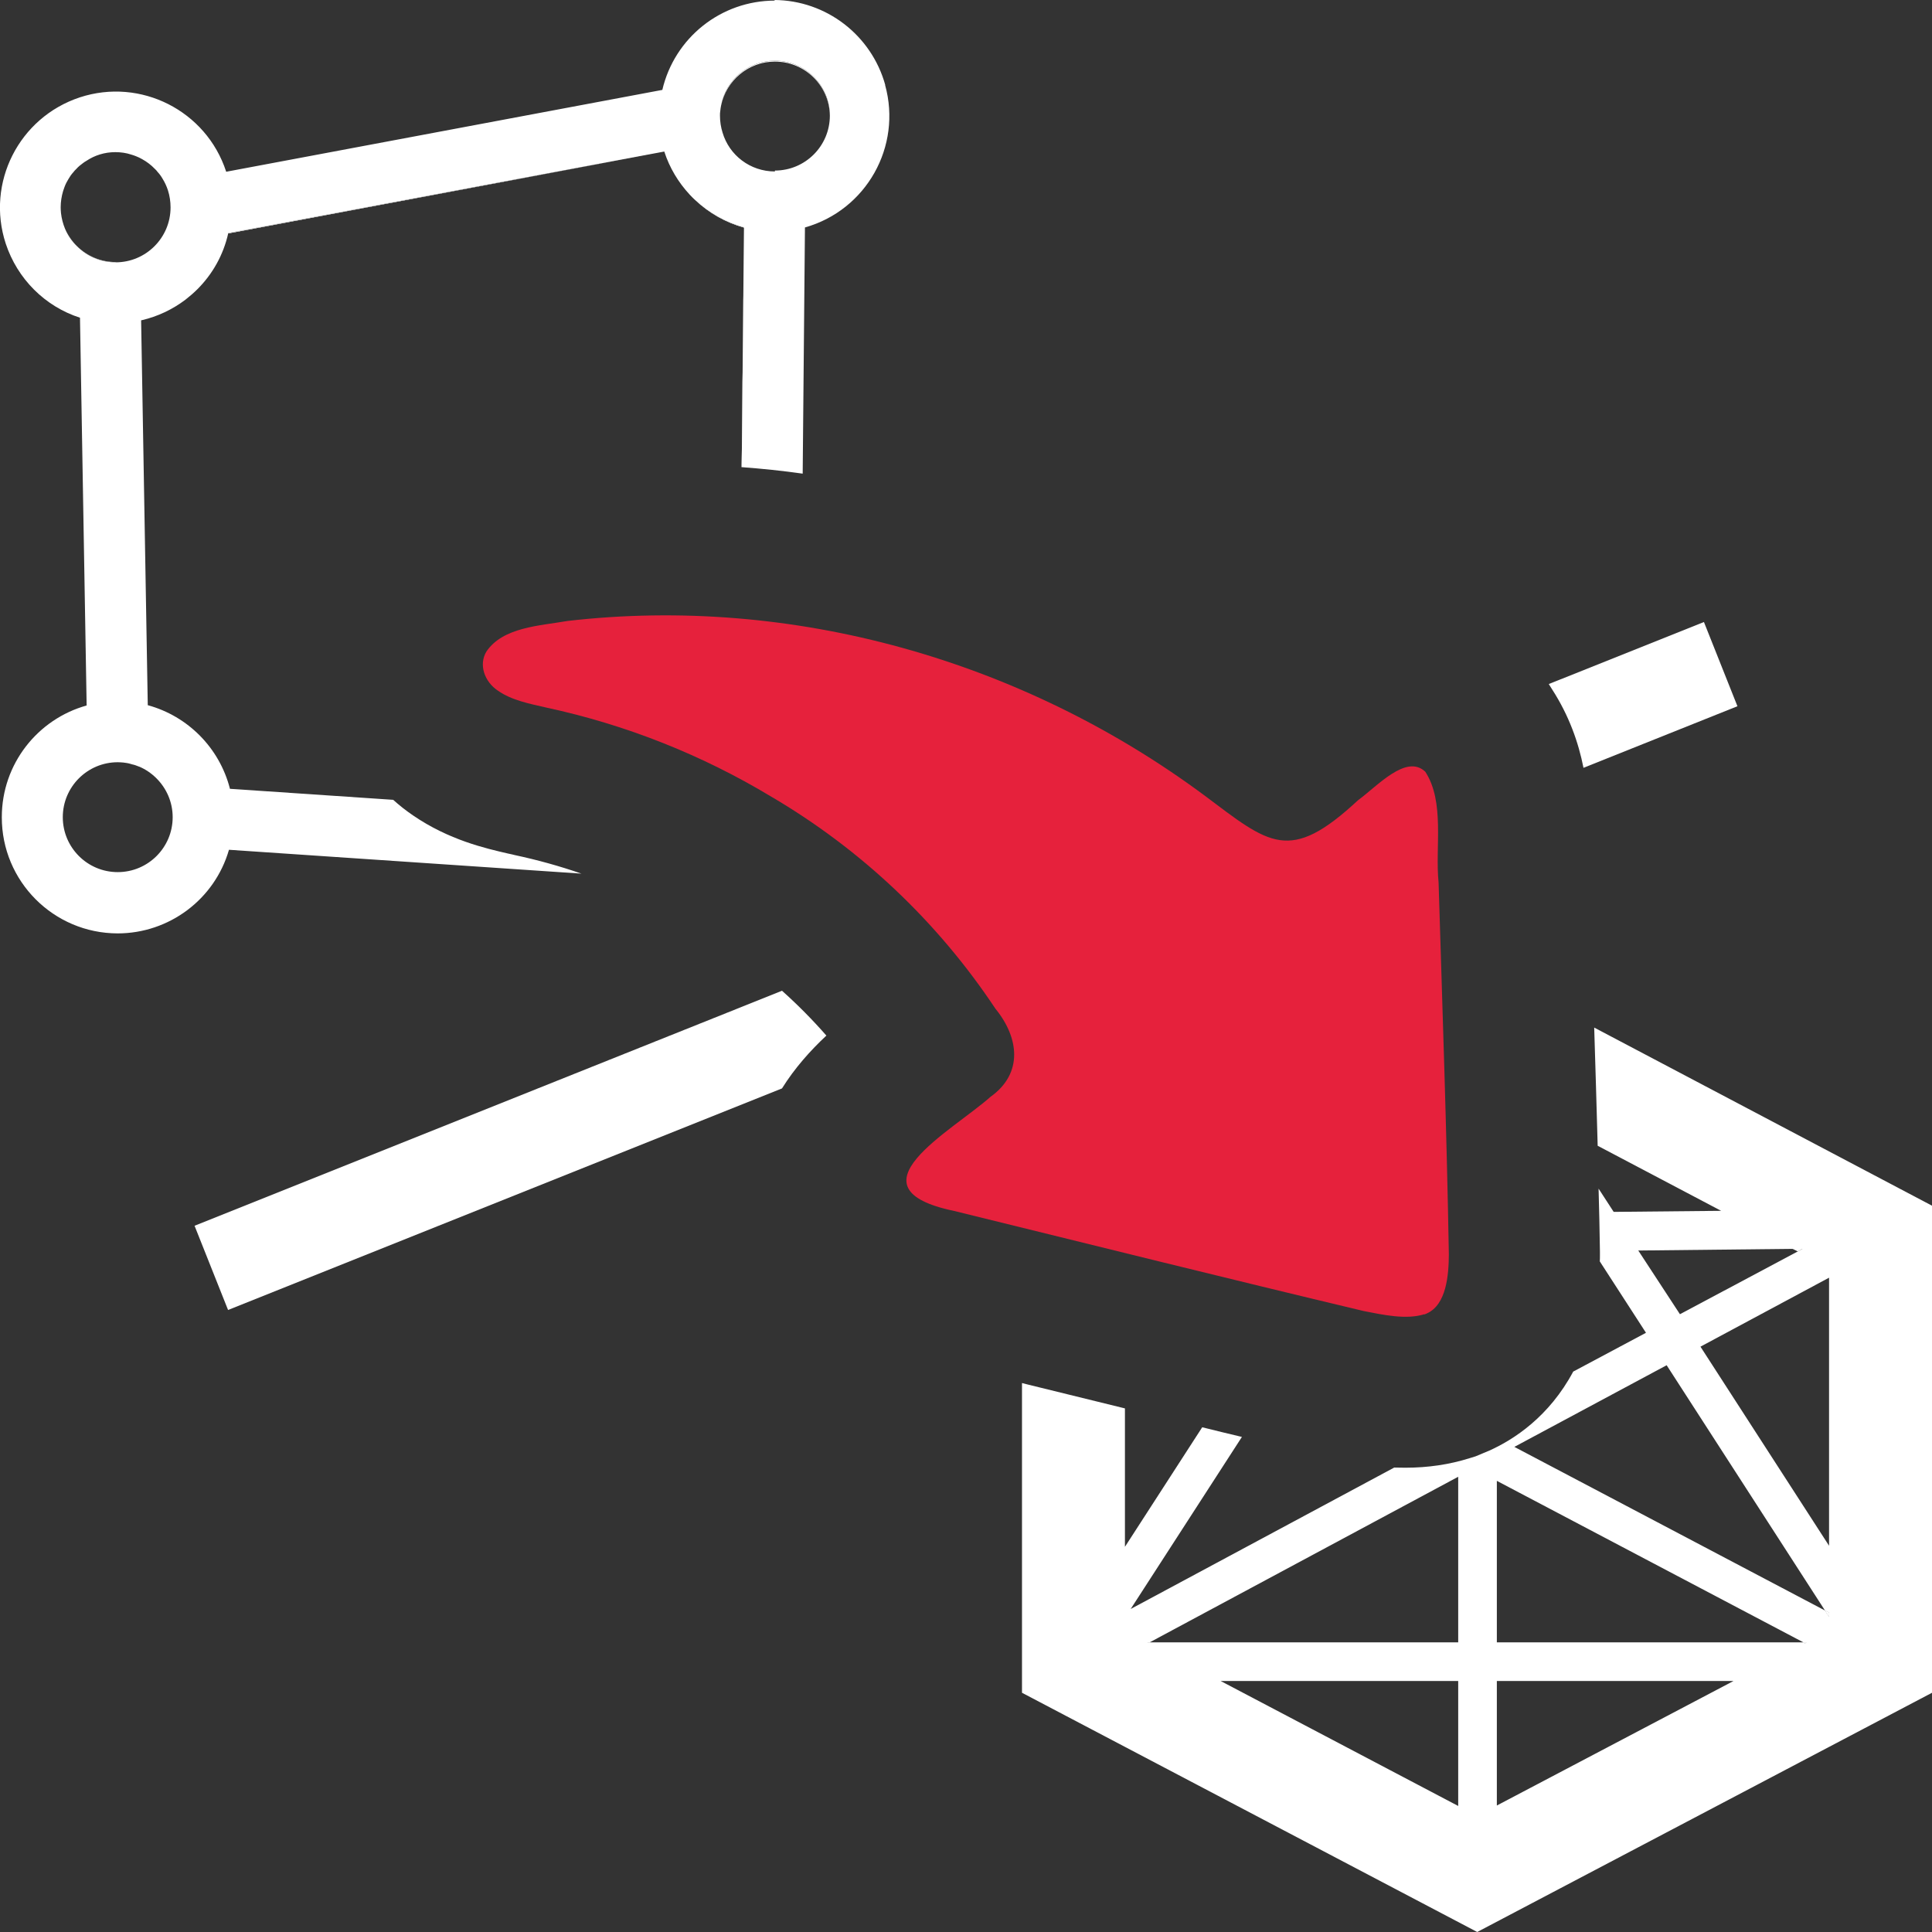 <?xml version="1.0" encoding="UTF-8"?>
<svg id="uuid-2400efdb-7da2-47a3-b133-0e4e8206ae6a" data-name="Calque 1" xmlns="http://www.w3.org/2000/svg" viewBox="0 0 128 128">
  <rect x="0" y="0" width="128" height="128" fill="#333333" stroke="none"/>
  <defs>
    <style>
      .uuid-5ca825b8-4f8c-4ef3-8801-99195e230a24 {
        fill: #e6213c;
      }

      .uuid-5ca825b8-4f8c-4ef3-8801-99195e230a24, .uuid-d98ef8fe-ec10-4073-b84e-de8918730680, .uuid-00508d94-9bba-49c0-bfd4-b8a766b8a379 {
        stroke-width: 0px;
      }

      .uuid-d98ef8fe-ec10-4073-b84e-de8918730680 {
        fill: none;
      }

      .uuid-00508d94-9bba-49c0-bfd4-b8a766b8a379 {
        fill: #fff;
      }
    </style>
  </defs>
  <g id="uuid-6a4d7fdf-f61f-454c-9644-5b0f6ffee5e9" data-name="cad surface">
    <path class="uuid-00508d94-9bba-49c0-bfd4-b8a766b8a379" d="M15.14,15.44l28.88-5.4-28.88,5.42v-.02Z"/>
    <polygon class="uuid-00508d94-9bba-49c0-bfd4-b8a766b8a379" points="49.14 30.95 49.3 15.08 49.15 30.95 49.14 30.95"/>
    <path class="uuid-00508d94-9bba-49c0-bfd4-b8a766b8a379" d="M49.3,15.06v.02c-1.22-.34-2.33-.97-3.23-1.82.9.83,2.01,1.46,3.23,1.8Z"/>
    <path class="uuid-00508d94-9bba-49c0-bfd4-b8a766b8a379" d="M46.07,13.26c.9.85,2.01,1.48,3.23,1.82v-.02c-1.22-.34-2.33-.97-3.23-1.8ZM51.34,4.02c-1.78,0-3.27,1.28-3.57,2.99.34-1.67,1.81-2.93,3.57-2.93,1.99,0,3.61,1.59,3.64,3.58,0-2.01-1.63-3.64-3.64-3.64Z"/>
    <path class="uuid-d98ef8fe-ec10-4073-b84e-de8918730680" d="M54.98,7.66c-.03-1.99-1.65-3.58-3.64-3.58-1.76,0-3.23,1.26-3.57,2.93.3-1.71,1.79-2.99,3.57-2.99,2.01,0,3.64,1.63,3.64,3.64Z"/>
    <path class="uuid-00508d94-9bba-49c0-bfd4-b8a766b8a379" d="M5.09,16.3c.65.67,1.56,1.08,2.57,1.08l.02-.02c-1.01.01-1.92-.4-2.59-1.06ZM4.31,15.16c.18.43.44.82.78,1.14-.32-.32-.59-.71-.78-1.14Z"/>
    <path class="uuid-d98ef8fe-ec10-4073-b84e-de8918730680" d="M4.31,15.16c.19.43.46.82.78,1.14-.34-.32-.6-.71-.78-1.14Z"/>
    <path class="uuid-d98ef8fe-ec10-4073-b84e-de8918730680" d="M7.68,17.36l-.02.02c-1.01,0-1.92-.41-2.57-1.08.67.66,1.58,1.07,2.59,1.06Z"/>
    <path class="uuid-00508d94-9bba-49c0-bfd4-b8a766b8a379" d="M58.65,5.63c-.92-3.31-3.92-5.61-7.35-5.63l.04.04c-3.56,0-6.65,2.45-7.46,5.92h-.02l-28.88,5.42v-.02c-1.32-4.03-5.66-6.23-9.69-4.91C1.26,7.78-.94,12.11.38,16.14c.77,2.33,2.59,4.16,4.92,4.91v.03l.44,25.66c-3.24.9-5.62,3.87-5.62,7.4-.01,4.24,3.42,7.69,7.67,7.7,3.41,0,6.43-2.25,7.38-5.54h0l23.35,1.58c-1.44-.5-2.92-.91-4.42-1.23l-.08-.02-.08-.02-.28-.06c-1.47-.34-3.91-.89-6.3-2.53-.47-.32-.9-.66-1.31-1.03l-10.82-.73v-.02c-.69-2.68-2.77-4.79-5.44-5.52l-.44-25.48v-.02h.02c1.08-.25,2.06-.72,2.91-1.36.28-.22.55-.45.8-.7,1-1,1.72-2.27,2.04-3.7h.01v-.02l28.88-5.4c.35,1.08.93,2.04,1.68,2.85.12.13.24.25.37.37.9.83,2.01,1.46,3.23,1.8v.02l-.15,15.87c1.35.1,2.7.24,4.04.43l.15-16.31c4.07-1.15,6.44-5.37,5.31-9.44ZM10.37,51.57c.66.66,1.07,1.57,1.07,2.57,0,2.01-1.63,3.64-3.64,3.64s-3.64-1.63-3.64-3.64,1.63-3.64,3.64-3.64c.12,0,.25.01.37.02.16.02.32.04.48.09l.1.03c.16.03.31.09.46.15h.01c.43.18.82.45,1.15.78ZM7.66,17.38c-1.01,0-1.92-.41-2.57-1.08-.34-.32-.6-.71-.78-1.14h0c-.14-.34-.23-.69-.27-1.05-.01-.12-.02-.25-.02-.37,0-.38.06-.74.16-1.08.06-.18.12-.36.21-.54.04-.08.09-.17.14-.25.09-.16.2-.32.33-.46.06-.08.12-.15.19-.21.13-.15.28-.27.43-.38.08-.06.16-.12.24-.16.55-.37,1.21-.58,1.92-.58.36,0,.72.05,1.05.16.11.03.22.07.32.11.14.05.27.12.4.19.31.17.6.39.84.64.08.07.14.14.19.21.13.14.24.29.33.45.15.24.27.5.36.78.11.35.17.73.17,1.12,0,2.01-1.63,3.64-3.64,3.64ZM51.34,11.3v.06c-1.64,0-3.03-1.08-3.47-2.58-.11-.35-.17-.73-.17-1.12,0-.11,0-.21.02-.31.01-.12.03-.23.05-.34.3-1.71,1.79-2.99,3.57-2.99,2.01,0,3.64,1.63,3.64,3.64s-1.63,3.64-3.64,3.64Z"/>
    <path class="uuid-00508d94-9bba-49c0-bfd4-b8a766b8a379" d="M44.02,10.04l-28.88,5.42v-.02l28.88-5.4Z"/>
    <polygon class="uuid-00508d94-9bba-49c0-bfd4-b8a766b8a379" points="49.3 15.08 49.15 30.95 49.14 30.95 49.3 15.08"/>
  </g>
  <path class="uuid-5ca825b8-4f8c-4ef3-8801-99195e230a24" d="M94.37,87.07c-1.21.38-2.74.04-4.02-.21-9.02-2.15-18.1-4.41-27.13-6.63-7.24-1.51-.16-5.28,2.4-7.56,2.19-1.56,1.89-3.93.33-5.84-3.82-5.75-8.9-10.56-14.87-14.06-4.6-2.77-9.63-4.76-14.88-5.89-1.09-.25-2.3-.48-3.21-1.12-.9-.6-1.29-1.73-.76-2.6,1.1-1.62,3.55-1.7,5.37-2.02,14.92-1.72,30.12,2.61,42.17,11.54,4.35,3.26,5.65,4.57,10.2.34,1.3-.95,3.2-3.09,4.46-1.89,1.31,2.02.64,5,.88,7.34.25,8.23.54,16.46.68,24.65-.01,1.36-.16,3.32-1.46,3.9l-.17.07Z"/>
  <path class="uuid-00508d94-9bba-49c0-bfd4-b8a766b8a379" d="M54.75,68.61c-1.05.98-2.1,2.15-2.94,3.5l-36.7,14.68-2.22-5.58,38.92-15.57c1.04.93,2.02,1.92,2.94,2.97Z"/>
  <path class="uuid-00508d94-9bba-49c0-bfd4-b8a766b8a379" d="M115.11,46.79l-10.2,4.08c-.33-1.67-.95-3.45-2.08-5.2l-.22-.35,10.28-4.11,2.22,5.58Z"/>
  <g id="uuid-756bc672-e0f1-4795-b85e-c23ebf847eb6" data-name="wire">
    <path class="uuid-00508d94-9bba-49c0-bfd4-b8a766b8a379" d="M118.76,82.74l.35.17.3-.17h-.65Z"/>
    <polygon class="uuid-00508d94-9bba-49c0-bfd4-b8a766b8a379" points="119.68 108.81 119.58 108.88 119.48 108.81 119.68 108.81"/>
    <polygon class="uuid-00508d94-9bba-49c0-bfd4-b8a766b8a379" points="121.18 106.84 121.18 107.11 120.91 106.7 121.18 106.84"/>
    <polygon class="uuid-00508d94-9bba-49c0-bfd4-b8a766b8a379" points="76.17 108.81 76.1 108.85 76.03 108.81 76.17 108.81"/>
    <polygon class="uuid-00508d94-9bba-49c0-bfd4-b8a766b8a379" points="76.17 108.81 76.1 108.85 76.03 108.81 76.17 108.81"/>
    <path class="uuid-00508d94-9bba-49c0-bfd4-b8a766b8a379" d="M105.62,68.08c.08,2.59.16,5.21.23,7.83l8.18,4.31-7.12.07-1-1.54c.04,1.4.07,2.79.09,4.18v.26c0,.13,0,.25-.01.38l3.06,4.73-4.82,2.57c-1.59,2.98-3.93,4.51-5.59,5.25l-.17.07-.17.07-.16.07-.39.16-.39.12c-1.33.42-2.76.63-4.25.63-.25,0-.5-.01-.74-.01l-17.46,9.37,7.37-11.4c-.88-.21-1.76-.42-2.63-.64l-5.12,7.92v-9.17c-2.17-.53-4.33-1.06-6.47-1.59-.12-.03-.23-.06-.35-.09v20.52l30.16,15.85,30.13-15.85v-32.27l-22.38-11.8ZM96.61,119.65l-15.74-8.28h15.74v8.28ZM96.61,108.81h-20.44l-.07.04-.07-.04h.14l20.44-10.97v10.97ZM108.54,82.85l10.22-.11h.65l-.3.17-7.81,4.16-2.76-4.22ZM99.17,119.62v-8.25h15.68l-15.68,8.25ZM119.58,108.88l-.1-.07h-20.31v-10.7l20.31,10.7h.2l-.1.07ZM121.18,107.11l-.27-.41-20.58-10.84,10.09-5.41,10.49,16.25.27.14v.27ZM121.18,102.41l-8.52-13.19,8.52-4.57v17.76Z"/>
    <polygon class="uuid-00508d94-9bba-49c0-bfd4-b8a766b8a379" points="119.68 108.81 119.58 108.88 119.48 108.81 119.68 108.81"/>
    <polygon class="uuid-00508d94-9bba-49c0-bfd4-b8a766b8a379" points="121.18 106.84 121.18 107.11 120.91 106.7 121.18 106.84"/>
  </g>
</svg>